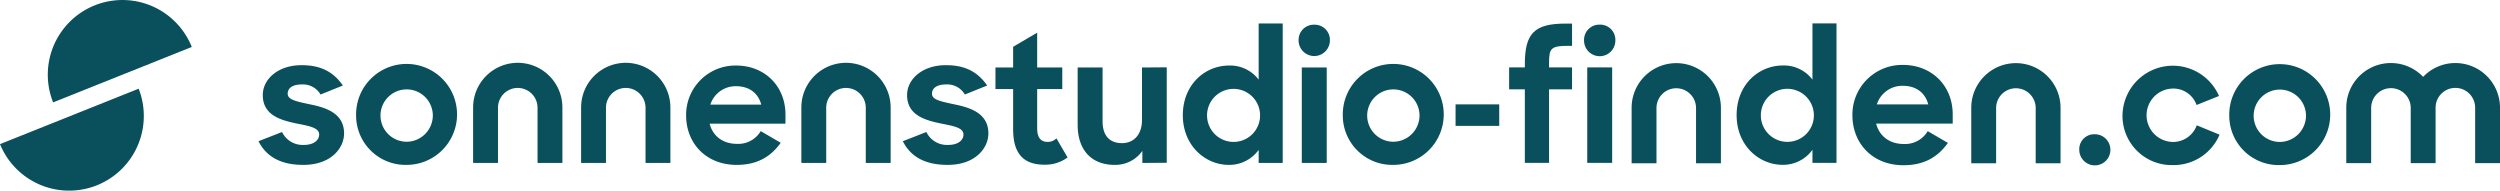 <svg xmlns="http://www.w3.org/2000/svg" width="700" height="53.507" data-name="Group 23686"><defs><clipPath id="a"><path fill="#09505c" d="M0 0h700v53.507H0z" data-name="Rectangle 3018"/></clipPath></defs><g fill="#09505c" clip-path="url(#a)" data-name="Group 23686"><path d="m72.388 39.536 6.583-2.573a6.416 6.416 0 0 0 6.138 3.613c2.771 0 4.257-1.336 4.257-2.92 0-1.931-2.871-2.376-6.286-3.069-4.5-.94-9.5-2.326-9.5-7.969 0-4.5 4.355-8.415 10.94-8.365 5.642 0 9.009 2.128 11.483 5.692l-6.244 2.518a5.722 5.722 0 0 0-5.246-2.821c-2.673 0-3.96 1.09-3.96 2.574 0 1.683 2.178 2.129 6.088 2.97 4.455.891 9.7 2.425 9.7 8.167 0 4.158-3.711 8.86-11.483 8.811-6.335 0-10.344-2.376-12.473-6.633" data-name="Path 16706"/><path d="M99.71 32.259a14.133 14.133 0 1 1 14.107 13.909A13.841 13.841 0 0 1 99.71 32.259m21.481-.049a7.327 7.327 0 1 0-7.325 7.474 7.373 7.373 0 0 0 7.325-7.474" data-name="Path 16707"/><path d="M192.113 32.314a13.8 13.8 0 0 1 14.008-13.963c8.019 0 13.81 5.791 13.81 13.711v2.574h-21.235c.891 3.465 3.713 5.643 7.672 5.643a7.288 7.288 0 0 0 6.633-3.565l5.594 3.267c-2.673 3.762-6.435 6.187-12.325 6.187-8.613 0-14.156-6.088-14.156-13.859m6.781-3.019h14.255c-.891-3.316-3.464-5.148-7.028-5.148a7.431 7.431 0 0 0-7.227 5.148" data-name="Path 16708"/><path d="m252.794 39.536 6.582-2.573a6.417 6.417 0 0 0 6.138 3.613c2.772 0 4.257-1.336 4.257-2.92 0-1.931-2.871-2.376-6.287-3.069-4.5-.94-9.5-2.326-9.5-7.969 0-4.5 4.356-8.415 10.939-8.365 5.642 0 9.009 2.128 11.484 5.692l-6.241 2.518a5.721 5.721 0 0 0-5.246-2.821c-2.673 0-3.96 1.09-3.96 2.574 0 1.683 2.178 2.129 6.087 2.97 4.456.891 9.7 2.425 9.7 8.167 0 4.158-3.713 8.86-11.485 8.811-6.335 0-10.344-2.376-12.472-6.633" data-name="Path 16709"/><path d="M278.728 18.894h4.949v-5.791l6.732-3.959v9.75h7.029v6.04h-7.029v10.988c0 2.822 1.188 3.811 2.92 3.811a3.519 3.519 0 0 0 2.475-.989l3.118 5.345a10.562 10.562 0 0 1-6.385 2.03c-5.592 0-8.859-2.672-8.859-9.949V24.934h-4.949Z" data-name="Path 16710"/><path d="M301.743 34.933V18.895h6.98v15.1c0 3.762 1.782 6.088 5.444 6.088 3.218 0 5.593-2.326 5.593-6.484v-14.7l6.93-.049v26.725l-6.831.049v-3.365a9.272 9.272 0 0 1-7.722 3.91c-6.583 0-10.394-4.207-10.394-11.236" data-name="Path 16711"/><path d="M331.191 32.26c0-8.513 6.139-13.913 12.969-13.913a10.006 10.006 0 0 1 8.266 3.96V6.57h6.733v39.054h-6.733v-3.663a10.134 10.134 0 0 1-8.365 4.207c-6.583 0-12.87-5.395-12.87-13.909m21.631-.049a7.425 7.425 0 1 0-7.425 7.524 7.406 7.406 0 0 0 7.425-7.524" data-name="Path 16712"/><path d="M367.969 6.916a4.249 4.249 0 0 1 4.4 4.459 4.381 4.381 0 0 1-8.761 0 4.266 4.266 0 0 1 4.361-4.459m-3.465 11.978h6.979v26.729h-6.979Z" data-name="Path 16713"/><path d="M375.983 32.259a14.134 14.134 0 1 1 14.107 13.909 13.842 13.842 0 0 1-14.107-13.909m21.482-.049a7.327 7.327 0 1 0-7.322 7.474 7.374 7.374 0 0 0 7.326-7.474" data-name="Path 16714"/><path d="M407.56 29.225h12.226v6.02H407.56z" data-name="Rectangle 3017"/><path d="M594.3 32.317a14.1 14.1 0 0 1 27.026-5.445l-6.286 2.525a6.884 6.884 0 0 0-6.633-4.6 7.475 7.475 0 0 0 .05 14.949 7.033 7.033 0 0 0 6.632-4.66l6.385 2.623a13.942 13.942 0 0 1-13.117 8.514 13.769 13.769 0 0 1-14.058-13.909" data-name="Path 16715"/><path d="M624.195 32.316a14.133 14.133 0 1 1 14.107 13.909 13.841 13.841 0 0 1-14.107-13.909m21.482-.049a7.327 7.327 0 1 0-7.326 7.474 7.374 7.374 0 0 0 7.326-7.474" data-name="Path 16716"/><path d="M422.556 18.877h4.4v-.94c0-8.662 2.723-11.335 11.435-11.335h1.782v6.236h-1.138c-4.752 0-5.3.694-5.3 4.752v1.287h6.435v6.138h-6.435v20.591h-6.781V25.015h-4.4Z" data-name="Path 16717"/><path d="M447.894 6.899a4.25 4.25 0 0 1 4.406 4.455 4.381 4.381 0 0 1-8.762 0 4.266 4.266 0 0 1 4.356-4.455m-3.465 11.978h6.979v26.729h-6.979Z" data-name="Path 16718"/><path d="M486.254 32.243c0-8.514 6.137-13.909 12.968-13.909a10.009 10.009 0 0 1 8.266 3.96V6.556h6.732v39.051h-6.732v-3.663a10.137 10.137 0 0 1-8.365 4.206c-6.583 0-12.869-5.394-12.869-13.908m21.63-.049a7.425 7.425 0 1 0-7.425 7.524 7.406 7.406 0 0 0 7.425-7.524" data-name="Path 16719"/><path d="M586.504 37.59a4.356 4.356 0 1 1-4.306 4.355 4.172 4.172 0 0 1 4.306-4.355" data-name="Path 16720"/><path d="M518.672 32.267a13.931 13.931 0 0 1 14.143-14.092c8.1 0 13.943 5.847 13.943 13.843v2.6h-21.44c.9 3.5 3.748 5.7 7.747 5.7a7.356 7.356 0 0 0 6.7-3.6l5.648 3.3c-2.7 3.8-6.5 6.245-12.444 6.245-8.694 0-14.292-6.146-14.292-13.992m6.846-3.047h14.393c-.9-3.35-3.5-5.2-7.1-5.2a7.5 7.5 0 0 0-7.3 5.2" data-name="Path 16721"/><path d="M576.955 45.711h-6.963V30.179a5.539 5.539 0 0 0-11.077 0v15.532h-6.962V30.179a12.5 12.5 0 0 1 25 0Z" data-name="Path 16722"/><path d="M481.854 45.711h-6.963V30.179a5.539 5.539 0 0 0-11.077 0v15.532h-6.961V30.179a12.5 12.5 0 0 1 25 0Z" data-name="Path 16723"/><path d="M687.5 17.65a12.457 12.457 0 0 0-9.021 3.869 12.485 12.485 0 0 0-21.52 8.631v15.53h6.966V30.15a5.539 5.539 0 0 1 11.077 0v15.53h6.963V30.15a5.538 5.538 0 0 1 11.076 0v15.53h6.963V30.15a12.515 12.515 0 0 0-12.5-12.5" data-name="Path 16724"/><path d="M157.473 45.623h-6.962V30.089a5.539 5.539 0 0 0-11.077 0v15.534h-6.962V30.089a12.5 12.5 0 0 1 25 0Z" data-name="Path 16725"/><path d="M187.712 45.623h-6.963V30.089a5.539 5.539 0 0 0-11.077 0v15.534h-6.962V30.089a12.5 12.5 0 0 1 25 0Z" data-name="Path 16726"/><path d="M249.382 45.623h-6.963V30.089a5.539 5.539 0 0 0-11.077 0v15.534h-6.962V30.089a12.5 12.5 0 0 1 25 0Z" data-name="Path 16727"/><path d="M0 40.356a20.906 20.906 0 0 0 38.824-15.52Z" data-name="Path 16728"/><path d="M53.7 13.151a20.905 20.905 0 0 0-38.823 15.52Z" data-name="Path 16729"/></g></svg>